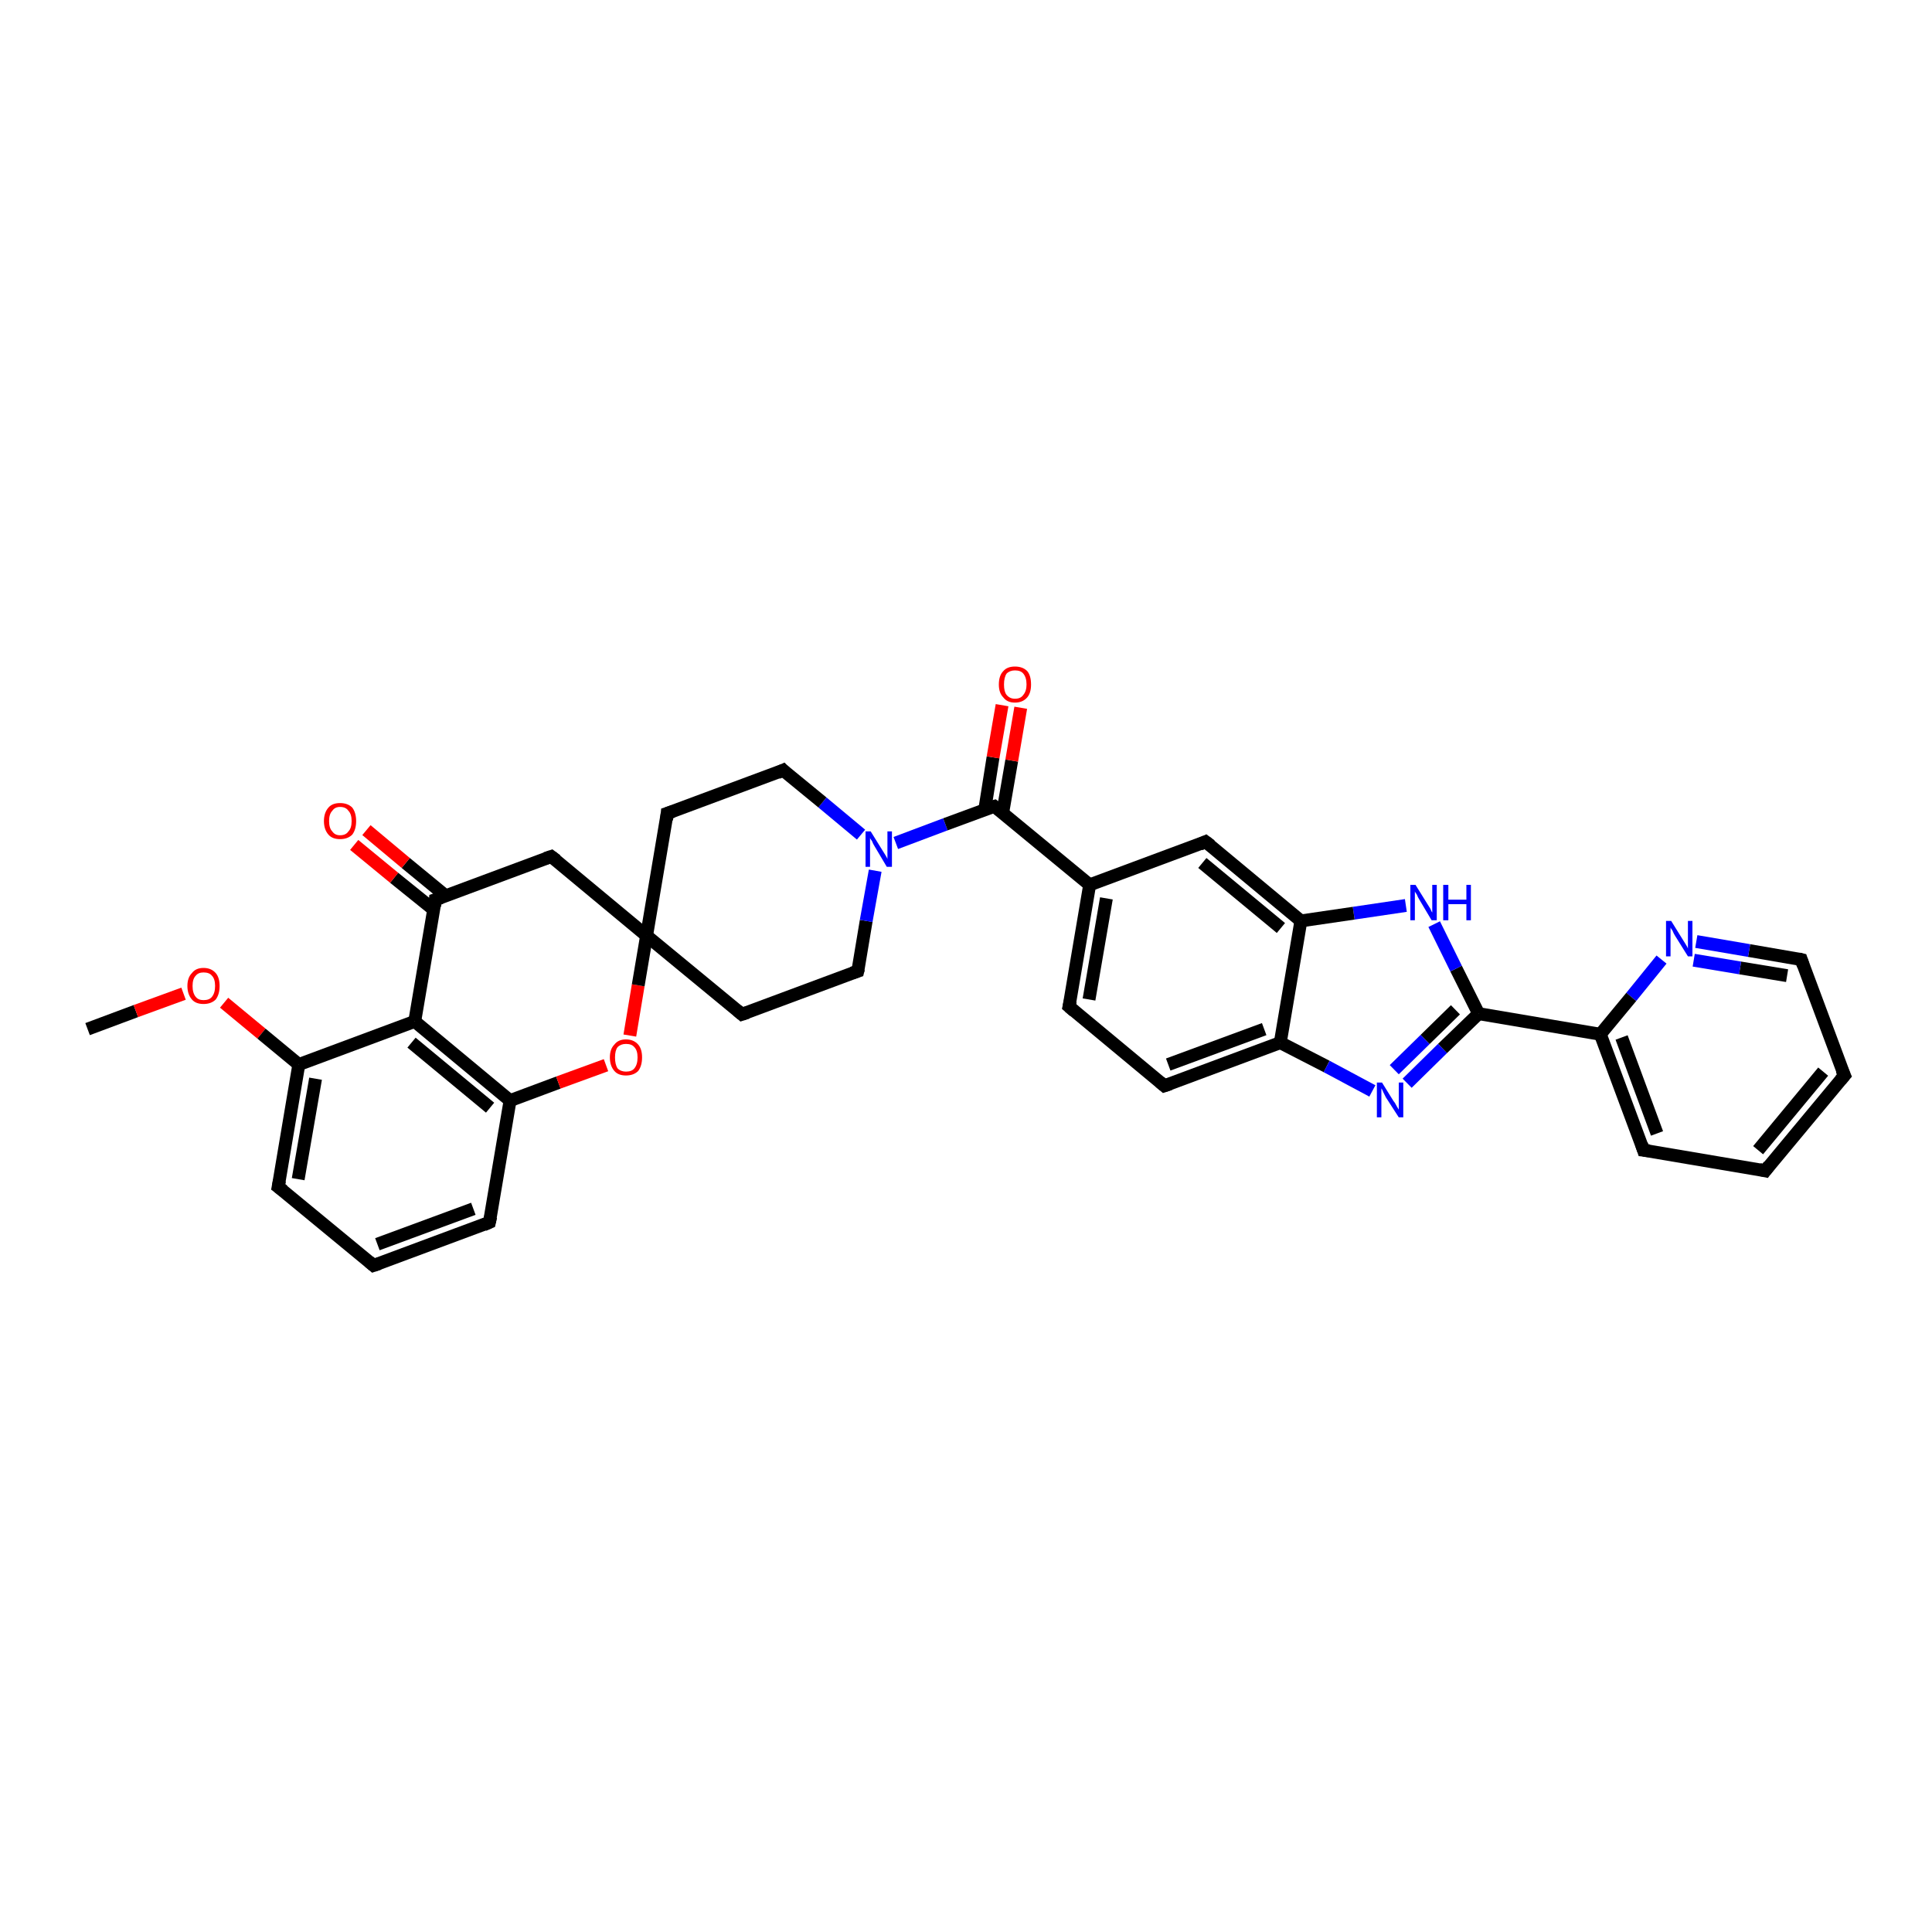 <?xml version='1.0' encoding='iso-8859-1'?>
<svg version='1.1' baseProfile='full'
              xmlns='http://www.w3.org/2000/svg'
                      xmlns:rdkit='http://www.rdkit.org/xml'
                      xmlns:xlink='http://www.w3.org/1999/xlink'
                  xml:space='preserve'
width='300px' height='300px' viewBox='0 0 300 300'>
<!-- END OF HEADER -->
<rect style='opacity:1.0;fill:#FFFFFF;stroke:none' width='300.0' height='300.0' x='0.0' y='0.0'> </rect>
<path class='bond-0 atom-0 atom-1' d='M 13.6,159.8 L 21.1,157.0' style='fill:none;fill-rule:evenodd;stroke:#000000;stroke-width:2.0px;stroke-linecap:butt;stroke-linejoin:miter;stroke-opacity:1' />
<path class='bond-0 atom-0 atom-1' d='M 21.1,157.0 L 28.5,154.3' style='fill:none;fill-rule:evenodd;stroke:#FF0000;stroke-width:2.0px;stroke-linecap:butt;stroke-linejoin:miter;stroke-opacity:1' />
<path class='bond-1 atom-1 atom-2' d='M 34.8,155.7 L 40.6,160.5' style='fill:none;fill-rule:evenodd;stroke:#FF0000;stroke-width:2.0px;stroke-linecap:butt;stroke-linejoin:miter;stroke-opacity:1' />
<path class='bond-1 atom-1 atom-2' d='M 40.6,160.5 L 46.4,165.3' style='fill:none;fill-rule:evenodd;stroke:#000000;stroke-width:2.0px;stroke-linecap:butt;stroke-linejoin:miter;stroke-opacity:1' />
<path class='bond-2 atom-2 atom-3' d='M 46.4,165.3 L 43.2,184.3' style='fill:none;fill-rule:evenodd;stroke:#000000;stroke-width:2.0px;stroke-linecap:butt;stroke-linejoin:miter;stroke-opacity:1' />
<path class='bond-2 atom-2 atom-3' d='M 49.0,167.5 L 46.3,183.1' style='fill:none;fill-rule:evenodd;stroke:#000000;stroke-width:2.0px;stroke-linecap:butt;stroke-linejoin:miter;stroke-opacity:1' />
<path class='bond-3 atom-3 atom-4' d='M 43.2,184.3 L 58.0,196.5' style='fill:none;fill-rule:evenodd;stroke:#000000;stroke-width:2.0px;stroke-linecap:butt;stroke-linejoin:miter;stroke-opacity:1' />
<path class='bond-4 atom-4 atom-5' d='M 58.0,196.5 L 76.0,189.8' style='fill:none;fill-rule:evenodd;stroke:#000000;stroke-width:2.0px;stroke-linecap:butt;stroke-linejoin:miter;stroke-opacity:1' />
<path class='bond-4 atom-4 atom-5' d='M 58.6,193.2 L 73.5,187.7' style='fill:none;fill-rule:evenodd;stroke:#000000;stroke-width:2.0px;stroke-linecap:butt;stroke-linejoin:miter;stroke-opacity:1' />
<path class='bond-5 atom-5 atom-6' d='M 76.0,189.8 L 79.2,170.9' style='fill:none;fill-rule:evenodd;stroke:#000000;stroke-width:2.0px;stroke-linecap:butt;stroke-linejoin:miter;stroke-opacity:1' />
<path class='bond-6 atom-6 atom-7' d='M 79.2,170.9 L 86.7,168.1' style='fill:none;fill-rule:evenodd;stroke:#000000;stroke-width:2.0px;stroke-linecap:butt;stroke-linejoin:miter;stroke-opacity:1' />
<path class='bond-6 atom-6 atom-7' d='M 86.7,168.1 L 94.1,165.4' style='fill:none;fill-rule:evenodd;stroke:#FF0000;stroke-width:2.0px;stroke-linecap:butt;stroke-linejoin:miter;stroke-opacity:1' />
<path class='bond-7 atom-7 atom-8' d='M 97.8,160.8 L 99.1,153.0' style='fill:none;fill-rule:evenodd;stroke:#FF0000;stroke-width:2.0px;stroke-linecap:butt;stroke-linejoin:miter;stroke-opacity:1' />
<path class='bond-7 atom-7 atom-8' d='M 99.1,153.0 L 100.4,145.3' style='fill:none;fill-rule:evenodd;stroke:#000000;stroke-width:2.0px;stroke-linecap:butt;stroke-linejoin:miter;stroke-opacity:1' />
<path class='bond-8 atom-8 atom-9' d='M 100.4,145.3 L 115.2,157.5' style='fill:none;fill-rule:evenodd;stroke:#000000;stroke-width:2.0px;stroke-linecap:butt;stroke-linejoin:miter;stroke-opacity:1' />
<path class='bond-9 atom-9 atom-10' d='M 115.2,157.5 L 133.2,150.8' style='fill:none;fill-rule:evenodd;stroke:#000000;stroke-width:2.0px;stroke-linecap:butt;stroke-linejoin:miter;stroke-opacity:1' />
<path class='bond-10 atom-10 atom-11' d='M 133.2,150.8 L 134.5,143.0' style='fill:none;fill-rule:evenodd;stroke:#000000;stroke-width:2.0px;stroke-linecap:butt;stroke-linejoin:miter;stroke-opacity:1' />
<path class='bond-10 atom-10 atom-11' d='M 134.5,143.0 L 135.9,135.2' style='fill:none;fill-rule:evenodd;stroke:#0000FF;stroke-width:2.0px;stroke-linecap:butt;stroke-linejoin:miter;stroke-opacity:1' />
<path class='bond-11 atom-11 atom-12' d='M 133.7,129.6 L 127.7,124.6' style='fill:none;fill-rule:evenodd;stroke:#0000FF;stroke-width:2.0px;stroke-linecap:butt;stroke-linejoin:miter;stroke-opacity:1' />
<path class='bond-11 atom-11 atom-12' d='M 127.7,124.6 L 121.6,119.6' style='fill:none;fill-rule:evenodd;stroke:#000000;stroke-width:2.0px;stroke-linecap:butt;stroke-linejoin:miter;stroke-opacity:1' />
<path class='bond-12 atom-12 atom-13' d='M 121.6,119.6 L 103.6,126.3' style='fill:none;fill-rule:evenodd;stroke:#000000;stroke-width:2.0px;stroke-linecap:butt;stroke-linejoin:miter;stroke-opacity:1' />
<path class='bond-13 atom-11 atom-14' d='M 139.1,130.9 L 146.8,128.0' style='fill:none;fill-rule:evenodd;stroke:#0000FF;stroke-width:2.0px;stroke-linecap:butt;stroke-linejoin:miter;stroke-opacity:1' />
<path class='bond-13 atom-11 atom-14' d='M 146.8,128.0 L 154.4,125.2' style='fill:none;fill-rule:evenodd;stroke:#000000;stroke-width:2.0px;stroke-linecap:butt;stroke-linejoin:miter;stroke-opacity:1' />
<path class='bond-14 atom-14 atom-15' d='M 155.7,126.2 L 157.1,118.1' style='fill:none;fill-rule:evenodd;stroke:#000000;stroke-width:2.0px;stroke-linecap:butt;stroke-linejoin:miter;stroke-opacity:1' />
<path class='bond-14 atom-14 atom-15' d='M 157.1,118.1 L 158.5,109.9' style='fill:none;fill-rule:evenodd;stroke:#FF0000;stroke-width:2.0px;stroke-linecap:butt;stroke-linejoin:miter;stroke-opacity:1' />
<path class='bond-14 atom-14 atom-15' d='M 152.9,125.8 L 154.2,117.6' style='fill:none;fill-rule:evenodd;stroke:#000000;stroke-width:2.0px;stroke-linecap:butt;stroke-linejoin:miter;stroke-opacity:1' />
<path class='bond-14 atom-14 atom-15' d='M 154.2,117.6 L 155.6,109.5' style='fill:none;fill-rule:evenodd;stroke:#FF0000;stroke-width:2.0px;stroke-linecap:butt;stroke-linejoin:miter;stroke-opacity:1' />
<path class='bond-15 atom-14 atom-16' d='M 154.4,125.2 L 169.2,137.4' style='fill:none;fill-rule:evenodd;stroke:#000000;stroke-width:2.0px;stroke-linecap:butt;stroke-linejoin:miter;stroke-opacity:1' />
<path class='bond-16 atom-16 atom-17' d='M 169.2,137.4 L 166.0,156.3' style='fill:none;fill-rule:evenodd;stroke:#000000;stroke-width:2.0px;stroke-linecap:butt;stroke-linejoin:miter;stroke-opacity:1' />
<path class='bond-16 atom-16 atom-17' d='M 171.8,139.5 L 169.1,155.2' style='fill:none;fill-rule:evenodd;stroke:#000000;stroke-width:2.0px;stroke-linecap:butt;stroke-linejoin:miter;stroke-opacity:1' />
<path class='bond-17 atom-17 atom-18' d='M 166.0,156.3 L 180.8,168.6' style='fill:none;fill-rule:evenodd;stroke:#000000;stroke-width:2.0px;stroke-linecap:butt;stroke-linejoin:miter;stroke-opacity:1' />
<path class='bond-18 atom-18 atom-19' d='M 180.8,168.6 L 198.8,161.9' style='fill:none;fill-rule:evenodd;stroke:#000000;stroke-width:2.0px;stroke-linecap:butt;stroke-linejoin:miter;stroke-opacity:1' />
<path class='bond-18 atom-18 atom-19' d='M 181.4,165.3 L 196.3,159.8' style='fill:none;fill-rule:evenodd;stroke:#000000;stroke-width:2.0px;stroke-linecap:butt;stroke-linejoin:miter;stroke-opacity:1' />
<path class='bond-19 atom-19 atom-20' d='M 198.8,161.9 L 206.0,165.6' style='fill:none;fill-rule:evenodd;stroke:#000000;stroke-width:2.0px;stroke-linecap:butt;stroke-linejoin:miter;stroke-opacity:1' />
<path class='bond-19 atom-19 atom-20' d='M 206.0,165.6 L 213.1,169.4' style='fill:none;fill-rule:evenodd;stroke:#0000FF;stroke-width:2.0px;stroke-linecap:butt;stroke-linejoin:miter;stroke-opacity:1' />
<path class='bond-20 atom-20 atom-21' d='M 218.5,168.2 L 224.0,162.8' style='fill:none;fill-rule:evenodd;stroke:#0000FF;stroke-width:2.0px;stroke-linecap:butt;stroke-linejoin:miter;stroke-opacity:1' />
<path class='bond-20 atom-20 atom-21' d='M 224.0,162.8 L 229.6,157.4' style='fill:none;fill-rule:evenodd;stroke:#000000;stroke-width:2.0px;stroke-linecap:butt;stroke-linejoin:miter;stroke-opacity:1' />
<path class='bond-20 atom-20 atom-21' d='M 216.5,166.1 L 221.3,161.4' style='fill:none;fill-rule:evenodd;stroke:#0000FF;stroke-width:2.0px;stroke-linecap:butt;stroke-linejoin:miter;stroke-opacity:1' />
<path class='bond-20 atom-20 atom-21' d='M 221.3,161.4 L 226.0,156.8' style='fill:none;fill-rule:evenodd;stroke:#000000;stroke-width:2.0px;stroke-linecap:butt;stroke-linejoin:miter;stroke-opacity:1' />
<path class='bond-21 atom-21 atom-22' d='M 229.6,157.4 L 226.1,150.4' style='fill:none;fill-rule:evenodd;stroke:#000000;stroke-width:2.0px;stroke-linecap:butt;stroke-linejoin:miter;stroke-opacity:1' />
<path class='bond-21 atom-21 atom-22' d='M 226.1,150.4 L 222.7,143.5' style='fill:none;fill-rule:evenodd;stroke:#0000FF;stroke-width:2.0px;stroke-linecap:butt;stroke-linejoin:miter;stroke-opacity:1' />
<path class='bond-22 atom-22 atom-23' d='M 218.3,140.6 L 210.2,141.8' style='fill:none;fill-rule:evenodd;stroke:#0000FF;stroke-width:2.0px;stroke-linecap:butt;stroke-linejoin:miter;stroke-opacity:1' />
<path class='bond-22 atom-22 atom-23' d='M 210.2,141.8 L 202.0,143.0' style='fill:none;fill-rule:evenodd;stroke:#000000;stroke-width:2.0px;stroke-linecap:butt;stroke-linejoin:miter;stroke-opacity:1' />
<path class='bond-23 atom-23 atom-24' d='M 202.0,143.0 L 187.2,130.7' style='fill:none;fill-rule:evenodd;stroke:#000000;stroke-width:2.0px;stroke-linecap:butt;stroke-linejoin:miter;stroke-opacity:1' />
<path class='bond-23 atom-23 atom-24' d='M 198.9,144.1 L 186.7,134.0' style='fill:none;fill-rule:evenodd;stroke:#000000;stroke-width:2.0px;stroke-linecap:butt;stroke-linejoin:miter;stroke-opacity:1' />
<path class='bond-24 atom-21 atom-25' d='M 229.6,157.4 L 248.5,160.6' style='fill:none;fill-rule:evenodd;stroke:#000000;stroke-width:2.0px;stroke-linecap:butt;stroke-linejoin:miter;stroke-opacity:1' />
<path class='bond-25 atom-25 atom-26' d='M 248.5,160.6 L 255.2,178.6' style='fill:none;fill-rule:evenodd;stroke:#000000;stroke-width:2.0px;stroke-linecap:butt;stroke-linejoin:miter;stroke-opacity:1' />
<path class='bond-25 atom-25 atom-26' d='M 251.8,161.1 L 257.3,176.0' style='fill:none;fill-rule:evenodd;stroke:#000000;stroke-width:2.0px;stroke-linecap:butt;stroke-linejoin:miter;stroke-opacity:1' />
<path class='bond-26 atom-26 atom-27' d='M 255.2,178.6 L 274.1,181.8' style='fill:none;fill-rule:evenodd;stroke:#000000;stroke-width:2.0px;stroke-linecap:butt;stroke-linejoin:miter;stroke-opacity:1' />
<path class='bond-27 atom-27 atom-28' d='M 274.1,181.8 L 286.4,167.0' style='fill:none;fill-rule:evenodd;stroke:#000000;stroke-width:2.0px;stroke-linecap:butt;stroke-linejoin:miter;stroke-opacity:1' />
<path class='bond-27 atom-27 atom-28' d='M 273.0,178.6 L 283.1,166.4' style='fill:none;fill-rule:evenodd;stroke:#000000;stroke-width:2.0px;stroke-linecap:butt;stroke-linejoin:miter;stroke-opacity:1' />
<path class='bond-28 atom-28 atom-29' d='M 286.4,167.0 L 279.7,149.0' style='fill:none;fill-rule:evenodd;stroke:#000000;stroke-width:2.0px;stroke-linecap:butt;stroke-linejoin:miter;stroke-opacity:1' />
<path class='bond-29 atom-29 atom-30' d='M 279.7,149.0 L 271.6,147.6' style='fill:none;fill-rule:evenodd;stroke:#000000;stroke-width:2.0px;stroke-linecap:butt;stroke-linejoin:miter;stroke-opacity:1' />
<path class='bond-29 atom-29 atom-30' d='M 271.6,147.6 L 263.4,146.2' style='fill:none;fill-rule:evenodd;stroke:#0000FF;stroke-width:2.0px;stroke-linecap:butt;stroke-linejoin:miter;stroke-opacity:1' />
<path class='bond-29 atom-29 atom-30' d='M 277.5,151.5 L 270.2,150.3' style='fill:none;fill-rule:evenodd;stroke:#000000;stroke-width:2.0px;stroke-linecap:butt;stroke-linejoin:miter;stroke-opacity:1' />
<path class='bond-29 atom-29 atom-30' d='M 270.2,150.3 L 263.0,149.1' style='fill:none;fill-rule:evenodd;stroke:#0000FF;stroke-width:2.0px;stroke-linecap:butt;stroke-linejoin:miter;stroke-opacity:1' />
<path class='bond-30 atom-8 atom-31' d='M 100.4,145.3 L 85.6,133.0' style='fill:none;fill-rule:evenodd;stroke:#000000;stroke-width:2.0px;stroke-linecap:butt;stroke-linejoin:miter;stroke-opacity:1' />
<path class='bond-31 atom-31 atom-32' d='M 85.6,133.0 L 67.6,139.7' style='fill:none;fill-rule:evenodd;stroke:#000000;stroke-width:2.0px;stroke-linecap:butt;stroke-linejoin:miter;stroke-opacity:1' />
<path class='bond-32 atom-32 atom-33' d='M 69.2,139.1 L 63.0,134.0' style='fill:none;fill-rule:evenodd;stroke:#000000;stroke-width:2.0px;stroke-linecap:butt;stroke-linejoin:miter;stroke-opacity:1' />
<path class='bond-32 atom-32 atom-33' d='M 63.0,134.0 L 56.9,128.9' style='fill:none;fill-rule:evenodd;stroke:#FF0000;stroke-width:2.0px;stroke-linecap:butt;stroke-linejoin:miter;stroke-opacity:1' />
<path class='bond-32 atom-32 atom-33' d='M 67.4,141.3 L 61.2,136.3' style='fill:none;fill-rule:evenodd;stroke:#000000;stroke-width:2.0px;stroke-linecap:butt;stroke-linejoin:miter;stroke-opacity:1' />
<path class='bond-32 atom-32 atom-33' d='M 61.2,136.3 L 55.0,131.2' style='fill:none;fill-rule:evenodd;stroke:#FF0000;stroke-width:2.0px;stroke-linecap:butt;stroke-linejoin:miter;stroke-opacity:1' />
<path class='bond-33 atom-32 atom-34' d='M 67.6,139.7 L 64.4,158.6' style='fill:none;fill-rule:evenodd;stroke:#000000;stroke-width:2.0px;stroke-linecap:butt;stroke-linejoin:miter;stroke-opacity:1' />
<path class='bond-34 atom-34 atom-2' d='M 64.4,158.6 L 46.4,165.3' style='fill:none;fill-rule:evenodd;stroke:#000000;stroke-width:2.0px;stroke-linecap:butt;stroke-linejoin:miter;stroke-opacity:1' />
<path class='bond-35 atom-34 atom-6' d='M 64.4,158.6 L 79.2,170.9' style='fill:none;fill-rule:evenodd;stroke:#000000;stroke-width:2.0px;stroke-linecap:butt;stroke-linejoin:miter;stroke-opacity:1' />
<path class='bond-35 atom-34 atom-6' d='M 63.9,161.9 L 76.1,172.0' style='fill:none;fill-rule:evenodd;stroke:#000000;stroke-width:2.0px;stroke-linecap:butt;stroke-linejoin:miter;stroke-opacity:1' />
<path class='bond-36 atom-13 atom-8' d='M 103.6,126.3 L 100.4,145.3' style='fill:none;fill-rule:evenodd;stroke:#000000;stroke-width:2.0px;stroke-linecap:butt;stroke-linejoin:miter;stroke-opacity:1' />
<path class='bond-37 atom-24 atom-16' d='M 187.2,130.7 L 169.2,137.4' style='fill:none;fill-rule:evenodd;stroke:#000000;stroke-width:2.0px;stroke-linecap:butt;stroke-linejoin:miter;stroke-opacity:1' />
<path class='bond-38 atom-30 atom-25' d='M 258.0,149.0 L 253.3,154.8' style='fill:none;fill-rule:evenodd;stroke:#0000FF;stroke-width:2.0px;stroke-linecap:butt;stroke-linejoin:miter;stroke-opacity:1' />
<path class='bond-38 atom-30 atom-25' d='M 253.3,154.8 L 248.5,160.6' style='fill:none;fill-rule:evenodd;stroke:#000000;stroke-width:2.0px;stroke-linecap:butt;stroke-linejoin:miter;stroke-opacity:1' />
<path class='bond-39 atom-23 atom-19' d='M 202.0,143.0 L 198.8,161.9' style='fill:none;fill-rule:evenodd;stroke:#000000;stroke-width:2.0px;stroke-linecap:butt;stroke-linejoin:miter;stroke-opacity:1' />
<path d='M 43.4,183.3 L 43.2,184.3 L 44.0,184.9' style='fill:none;stroke:#000000;stroke-width:2.0px;stroke-linecap:butt;stroke-linejoin:miter;stroke-opacity:1;' />
<path d='M 57.3,195.9 L 58.0,196.5 L 58.9,196.2' style='fill:none;stroke:#000000;stroke-width:2.0px;stroke-linecap:butt;stroke-linejoin:miter;stroke-opacity:1;' />
<path d='M 75.1,190.2 L 76.0,189.8 L 76.2,188.9' style='fill:none;stroke:#000000;stroke-width:2.0px;stroke-linecap:butt;stroke-linejoin:miter;stroke-opacity:1;' />
<path d='M 114.5,156.9 L 115.2,157.5 L 116.1,157.2' style='fill:none;stroke:#000000;stroke-width:2.0px;stroke-linecap:butt;stroke-linejoin:miter;stroke-opacity:1;' />
<path d='M 132.3,151.1 L 133.2,150.8 L 133.3,150.4' style='fill:none;stroke:#000000;stroke-width:2.0px;stroke-linecap:butt;stroke-linejoin:miter;stroke-opacity:1;' />
<path d='M 121.9,119.9 L 121.6,119.6 L 120.7,120.0' style='fill:none;stroke:#000000;stroke-width:2.0px;stroke-linecap:butt;stroke-linejoin:miter;stroke-opacity:1;' />
<path d='M 104.5,126.0 L 103.6,126.3 L 103.5,127.3' style='fill:none;stroke:#000000;stroke-width:2.0px;stroke-linecap:butt;stroke-linejoin:miter;stroke-opacity:1;' />
<path d='M 154.0,125.3 L 154.4,125.2 L 155.2,125.8' style='fill:none;stroke:#000000;stroke-width:2.0px;stroke-linecap:butt;stroke-linejoin:miter;stroke-opacity:1;' />
<path d='M 166.2,155.4 L 166.0,156.3 L 166.8,157.0' style='fill:none;stroke:#000000;stroke-width:2.0px;stroke-linecap:butt;stroke-linejoin:miter;stroke-opacity:1;' />
<path d='M 180.1,168.0 L 180.8,168.6 L 181.7,168.3' style='fill:none;stroke:#000000;stroke-width:2.0px;stroke-linecap:butt;stroke-linejoin:miter;stroke-opacity:1;' />
<path d='M 188.0,131.3 L 187.2,130.7 L 186.3,131.1' style='fill:none;stroke:#000000;stroke-width:2.0px;stroke-linecap:butt;stroke-linejoin:miter;stroke-opacity:1;' />
<path d='M 254.9,177.7 L 255.2,178.6 L 256.1,178.7' style='fill:none;stroke:#000000;stroke-width:2.0px;stroke-linecap:butt;stroke-linejoin:miter;stroke-opacity:1;' />
<path d='M 273.2,181.6 L 274.1,181.8 L 274.7,181.0' style='fill:none;stroke:#000000;stroke-width:2.0px;stroke-linecap:butt;stroke-linejoin:miter;stroke-opacity:1;' />
<path d='M 285.8,167.7 L 286.4,167.0 L 286.0,166.1' style='fill:none;stroke:#000000;stroke-width:2.0px;stroke-linecap:butt;stroke-linejoin:miter;stroke-opacity:1;' />
<path d='M 280.0,149.9 L 279.7,149.0 L 279.3,148.9' style='fill:none;stroke:#000000;stroke-width:2.0px;stroke-linecap:butt;stroke-linejoin:miter;stroke-opacity:1;' />
<path d='M 86.4,133.6 L 85.6,133.0 L 84.7,133.3' style='fill:none;stroke:#000000;stroke-width:2.0px;stroke-linecap:butt;stroke-linejoin:miter;stroke-opacity:1;' />
<path d='M 68.5,139.4 L 67.6,139.7 L 67.5,140.7' style='fill:none;stroke:#000000;stroke-width:2.0px;stroke-linecap:butt;stroke-linejoin:miter;stroke-opacity:1;' />
<path class='atom-1' d='M 29.1 153.1
Q 29.1 151.8, 29.8 151.1
Q 30.4 150.3, 31.6 150.3
Q 32.8 150.3, 33.5 151.1
Q 34.1 151.8, 34.1 153.1
Q 34.1 154.4, 33.5 155.2
Q 32.8 155.9, 31.6 155.9
Q 30.4 155.9, 29.8 155.2
Q 29.1 154.4, 29.1 153.1
M 31.6 155.3
Q 32.5 155.3, 32.9 154.8
Q 33.4 154.2, 33.4 153.1
Q 33.4 152.0, 32.9 151.5
Q 32.5 151.0, 31.6 151.0
Q 30.8 151.0, 30.4 151.5
Q 29.9 152.0, 29.9 153.1
Q 29.9 154.2, 30.4 154.8
Q 30.8 155.3, 31.6 155.3
' fill='#FF0000'/>
<path class='atom-7' d='M 94.7 164.2
Q 94.7 162.9, 95.4 162.2
Q 96.0 161.4, 97.2 161.4
Q 98.4 161.4, 99.1 162.2
Q 99.7 162.9, 99.7 164.2
Q 99.7 165.5, 99.1 166.3
Q 98.4 167.0, 97.2 167.0
Q 96.0 167.0, 95.4 166.3
Q 94.7 165.5, 94.7 164.2
M 97.2 166.4
Q 98.1 166.4, 98.5 165.9
Q 99.0 165.3, 99.0 164.2
Q 99.0 163.1, 98.5 162.6
Q 98.1 162.1, 97.2 162.1
Q 96.4 162.1, 95.9 162.6
Q 95.5 163.1, 95.5 164.2
Q 95.5 165.3, 95.9 165.9
Q 96.4 166.4, 97.2 166.4
' fill='#FF0000'/>
<path class='atom-11' d='M 135.2 129.1
L 137.0 132.0
Q 137.2 132.3, 137.5 132.8
Q 137.8 133.3, 137.8 133.4
L 137.8 129.1
L 138.5 129.1
L 138.5 134.6
L 137.7 134.6
L 135.8 131.4
Q 135.6 131.1, 135.4 130.6
Q 135.1 130.2, 135.1 130.1
L 135.1 134.6
L 134.4 134.6
L 134.4 129.1
L 135.2 129.1
' fill='#0000FF'/>
<path class='atom-15' d='M 155.1 106.3
Q 155.1 104.9, 155.8 104.2
Q 156.4 103.5, 157.6 103.5
Q 158.8 103.5, 159.5 104.2
Q 160.1 104.9, 160.1 106.3
Q 160.1 107.6, 159.5 108.3
Q 158.8 109.1, 157.6 109.1
Q 156.4 109.1, 155.8 108.3
Q 155.1 107.6, 155.1 106.3
M 157.6 108.5
Q 158.5 108.5, 158.9 107.9
Q 159.4 107.3, 159.4 106.3
Q 159.4 105.2, 158.9 104.6
Q 158.5 104.1, 157.6 104.1
Q 156.8 104.1, 156.3 104.6
Q 155.9 105.2, 155.9 106.3
Q 155.9 107.4, 156.3 107.9
Q 156.8 108.5, 157.6 108.5
' fill='#FF0000'/>
<path class='atom-20' d='M 214.6 168.1
L 216.4 171.0
Q 216.6 171.2, 216.9 171.8
Q 217.2 172.3, 217.2 172.3
L 217.2 168.1
L 217.9 168.1
L 217.9 173.5
L 217.2 173.5
L 215.2 170.4
Q 215.0 170.0, 214.8 169.6
Q 214.6 169.1, 214.5 169.0
L 214.5 173.5
L 213.8 173.5
L 213.8 168.1
L 214.6 168.1
' fill='#0000FF'/>
<path class='atom-22' d='M 219.8 137.4
L 221.6 140.3
Q 221.8 140.6, 222.1 141.1
Q 222.3 141.6, 222.4 141.7
L 222.4 137.4
L 223.1 137.4
L 223.1 142.9
L 222.3 142.9
L 220.4 139.7
Q 220.2 139.4, 220.0 138.9
Q 219.7 138.5, 219.7 138.4
L 219.7 142.9
L 219.0 142.9
L 219.0 137.4
L 219.8 137.4
' fill='#0000FF'/>
<path class='atom-22' d='M 224.1 137.4
L 224.9 137.4
L 224.9 139.7
L 227.7 139.7
L 227.7 137.4
L 228.4 137.4
L 228.4 142.9
L 227.7 142.9
L 227.7 140.4
L 224.9 140.4
L 224.9 142.9
L 224.1 142.9
L 224.1 137.4
' fill='#0000FF'/>
<path class='atom-30' d='M 259.5 143.0
L 261.3 145.9
Q 261.5 146.2, 261.8 146.7
Q 262.1 147.2, 262.1 147.3
L 262.1 143.0
L 262.8 143.0
L 262.8 148.5
L 262.1 148.5
L 260.1 145.3
Q 259.9 145.0, 259.7 144.5
Q 259.4 144.1, 259.4 144.0
L 259.4 148.5
L 258.7 148.5
L 258.7 143.0
L 259.5 143.0
' fill='#0000FF'/>
<path class='atom-33' d='M 50.3 127.5
Q 50.3 126.2, 51.0 125.4
Q 51.6 124.7, 52.8 124.7
Q 54.0 124.7, 54.7 125.4
Q 55.3 126.2, 55.3 127.5
Q 55.3 128.8, 54.7 129.6
Q 54.0 130.3, 52.8 130.3
Q 51.6 130.3, 51.0 129.6
Q 50.3 128.8, 50.3 127.5
M 52.8 129.7
Q 53.7 129.7, 54.1 129.1
Q 54.6 128.6, 54.6 127.5
Q 54.6 126.4, 54.1 125.9
Q 53.7 125.3, 52.8 125.3
Q 52.0 125.3, 51.6 125.9
Q 51.1 126.4, 51.1 127.5
Q 51.1 128.6, 51.6 129.1
Q 52.0 129.7, 52.8 129.7
' fill='#FF0000'/>
</svg>
